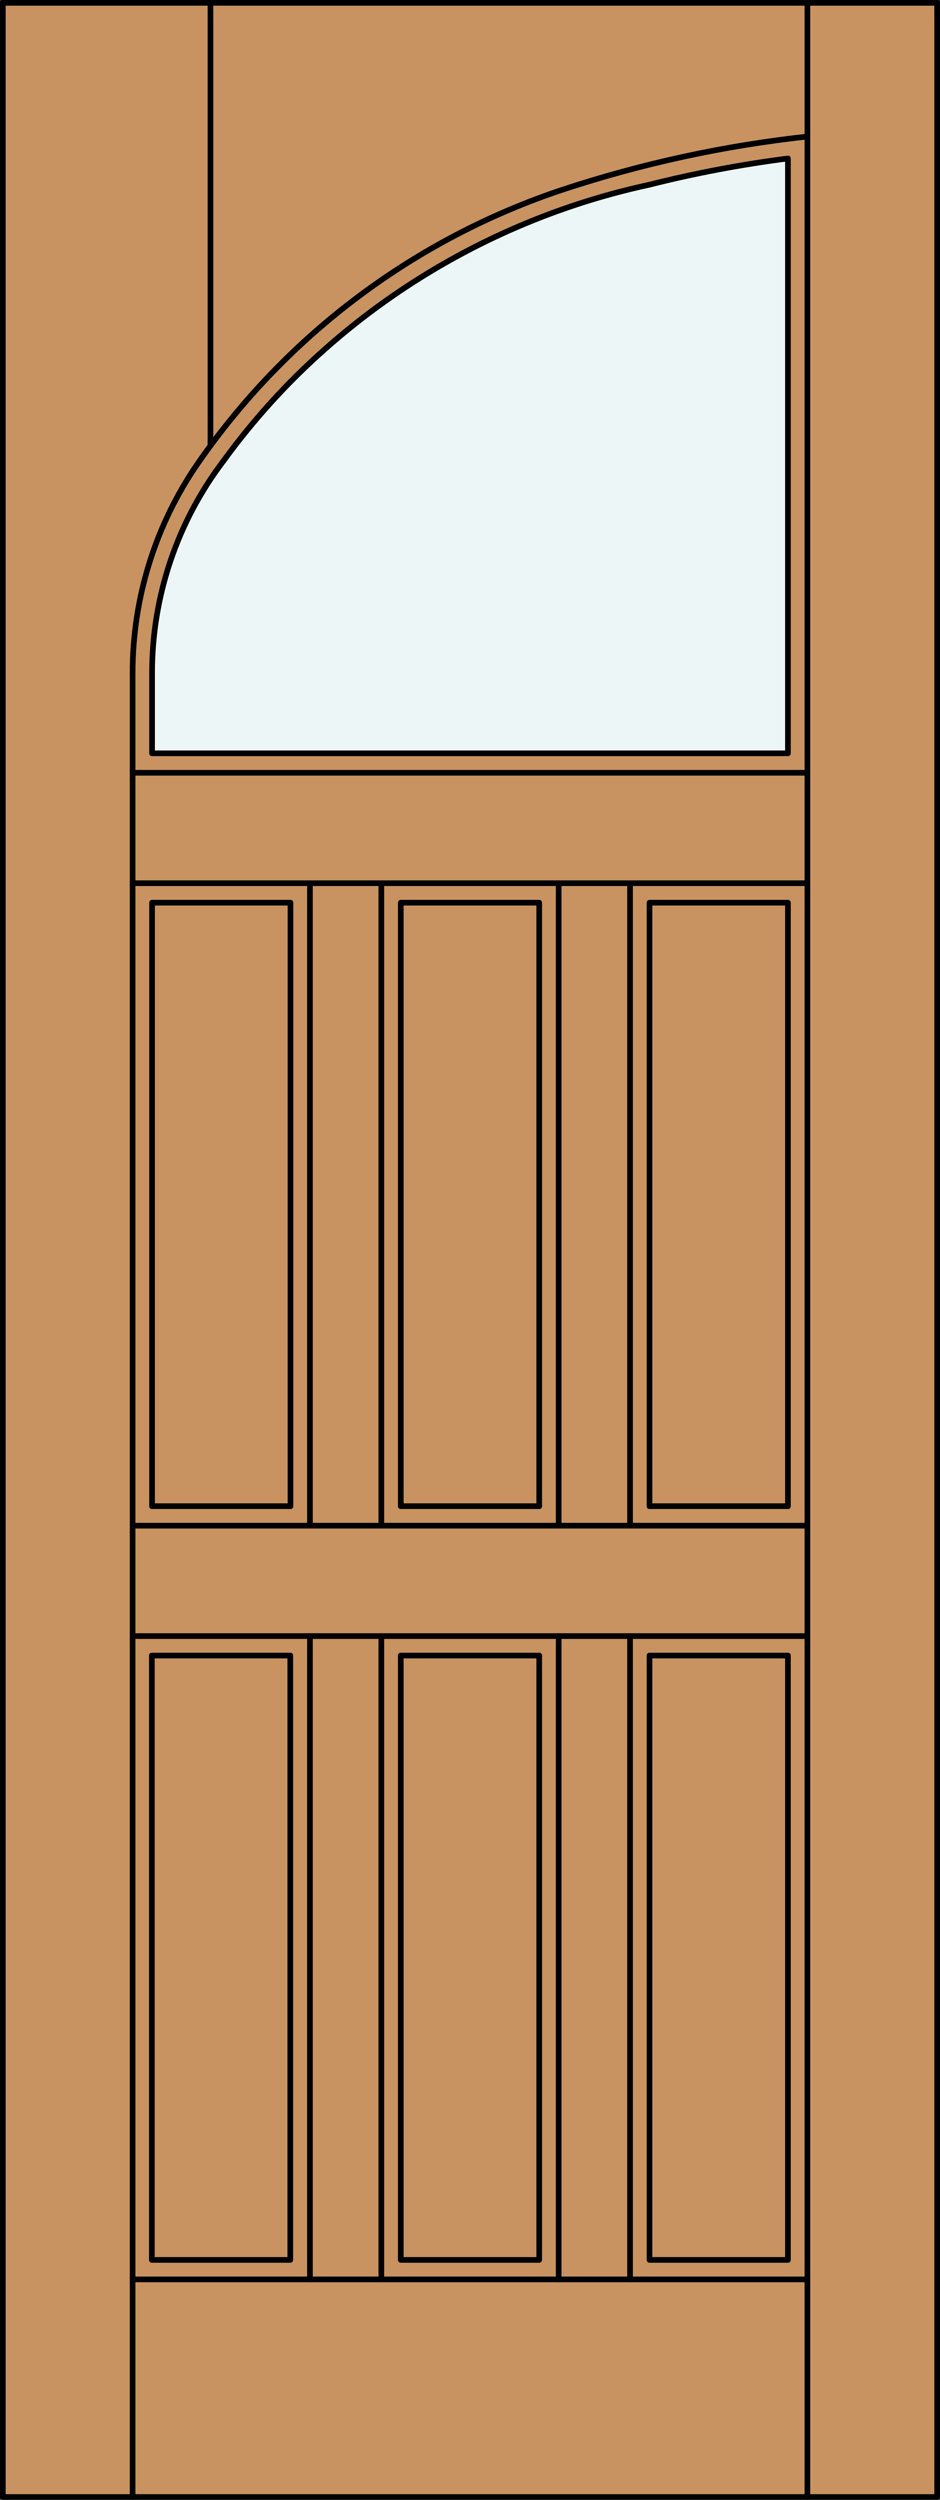 <?xml version="1.0" encoding="iso-8859-1"?>
<!-- Generator: Adobe Illustrator 14.0.0, SVG Export Plug-In . SVG Version: 6.00 Build 43363)  -->
<!DOCTYPE svg PUBLIC "-//W3C//DTD SVG 1.1//EN" "http://www.w3.org/Graphics/SVG/1.1/DTD/svg11.dtd">
<svg version="1.1" id="Layer_1" xmlns="http://www.w3.org/2000/svg" xmlns:xlink="http://www.w3.org/1999/xlink" x="0px" y="0px"
	 width="83.012px" height="220.531px" viewBox="46.163 568.28 83.012 220.531"
	 style="enable-background:new 46.163 568.28 83.012 220.531;" xml:space="preserve">
<rect x="46.163" y="568.28" width="83.012" height="220.531" fill="#333333" stroke="none"/>
<style type="text/css">
<![CDATA[
	.st0{fill:#EDF6F6;}
	.st1{fill:#C89361;}
	.st2{fill:none;stroke:#000000;stroke-width:0.5;stroke-linecap:round;stroke-linejoin:round;}
]]>
</style>
<g id="DOOR_FILL">
	<rect x="46.413" y="568.53" class="st1" width="82.512" height="220.031"/>
</g>
<g id="GLASS">
	<path class="st0" d="M65.908,608.927c1.795-2.465,3.77-4.794,5.908-6.968c8.654-8.753,19.672-14.795,31.706-17.386
		c4.025-1.015,8.107-1.786,12.224-2.313v52.475H59.592v-7.087C59.592,620.885,61.811,614.309,65.908,608.927z"/>
</g>
<g id="_x31_">
	<line class="st2" x1="128.925" y1="568.53" x2="46.413" y2="568.53"/>
	<line class="st2" x1="57.873" y1="627.645" x2="57.873" y2="788.562"/>
	<polyline class="st2" points="46.413,568.53 46.413,788.562 128.925,788.562 128.925,568.53 	"/>
	<line class="st2" x1="59.592" y1="627.645" x2="59.592" y2="634.735"/>
	<line class="st2" x1="117.465" y1="788.562" x2="117.465" y2="568.53"/>
	<path class="st2" d="M59.592,634.735h56.154v-52.475c-4.117,0.526-8.199,1.298-12.224,2.312"/>
	<path class="st2" d="M103.522,584.573c-12.034,2.591-23.052,8.633-31.706,17.386"/>
	<path class="st2" d="M71.816,601.959c-2.138,2.174-4.113,4.503-5.908,6.968"/>
	<path class="st2" d="M65.908,608.927c-4.096,5.38-6.315,11.955-6.316,18.718"/>
	<path class="st2" d="M117.465,580.326c-7.325,0.799-14.546,2.361-21.546,4.662c-13.088,4.336-24.412,12.81-32.265,24.143
		c-3.764,5.44-5.781,11.898-5.781,18.514"/>
	<line class="st2" x1="64.749" y1="568.53" x2="64.749" y2="607.6"/>
	<line class="st2" x1="117.465" y1="769.366" x2="57.873" y2="769.366"/>
	<line class="st2" x1="57.873" y1="636.454" x2="117.465" y2="636.454"/>
	<line class="st2" x1="57.873" y1="702.872" x2="117.465" y2="702.872"/>
	<line class="st2" x1="57.873" y1="646.195" x2="117.465" y2="646.195"/>
	<line class="st2" x1="57.873" y1="712.612" x2="117.465" y2="712.612"/>
	<polyline class="st2" points="71.797,714.332 71.797,767.647 59.573,767.647 59.573,714.332 	"/>
	<line class="st2" x1="59.573" y1="714.332" x2="71.797" y2="714.332"/>
	<polyline class="st2" points="81.557,714.332 81.557,767.647 93.781,767.647 93.781,714.332 	"/>
	<polyline class="st2" points="115.746,714.332 115.746,767.647 103.522,767.647 103.522,714.332 	"/>
	<line class="st2" x1="101.803" y1="769.366" x2="101.803" y2="712.612"/>
	<line class="st2" x1="81.557" y1="714.332" x2="93.781" y2="714.332"/>
	<line class="st2" x1="103.522" y1="714.332" x2="115.746" y2="714.332"/>
	<line class="st2" x1="73.535" y1="769.366" x2="73.535" y2="712.612"/>
	<line class="st2" x1="95.5" y1="769.366" x2="95.5" y2="712.612"/>
	<line class="st2" x1="79.838" y1="712.612" x2="79.838" y2="769.366"/>
	<polyline class="st2" points="93.781,701.152 93.781,647.914 81.557,647.914 81.557,701.152 	"/>
	<line class="st2" x1="59.592" y1="701.152" x2="71.816" y2="701.152"/>
	<polyline class="st2" points="103.522,701.152 103.522,647.914 115.746,647.914 115.746,701.152 	"/>
	<polyline class="st2" points="71.816,701.152 71.816,647.914 59.592,647.914 59.592,701.152 	"/>
	<line class="st2" x1="81.557" y1="701.152" x2="93.781" y2="701.152"/>
	<line class="st2" x1="103.522" y1="701.152" x2="115.746" y2="701.152"/>
	<line class="st2" x1="79.838" y1="646.195" x2="79.838" y2="702.872"/>
	<line class="st2" x1="101.803" y1="702.872" x2="101.803" y2="646.195"/>
	<line class="st2" x1="95.5" y1="702.872" x2="95.5" y2="646.195"/>
	<line class="st2" x1="73.535" y1="702.872" x2="73.535" y2="646.195"/>
</g>
<g id="_x30_">
</g>
<g id="Layer_1_1_">
</g>
</svg>
